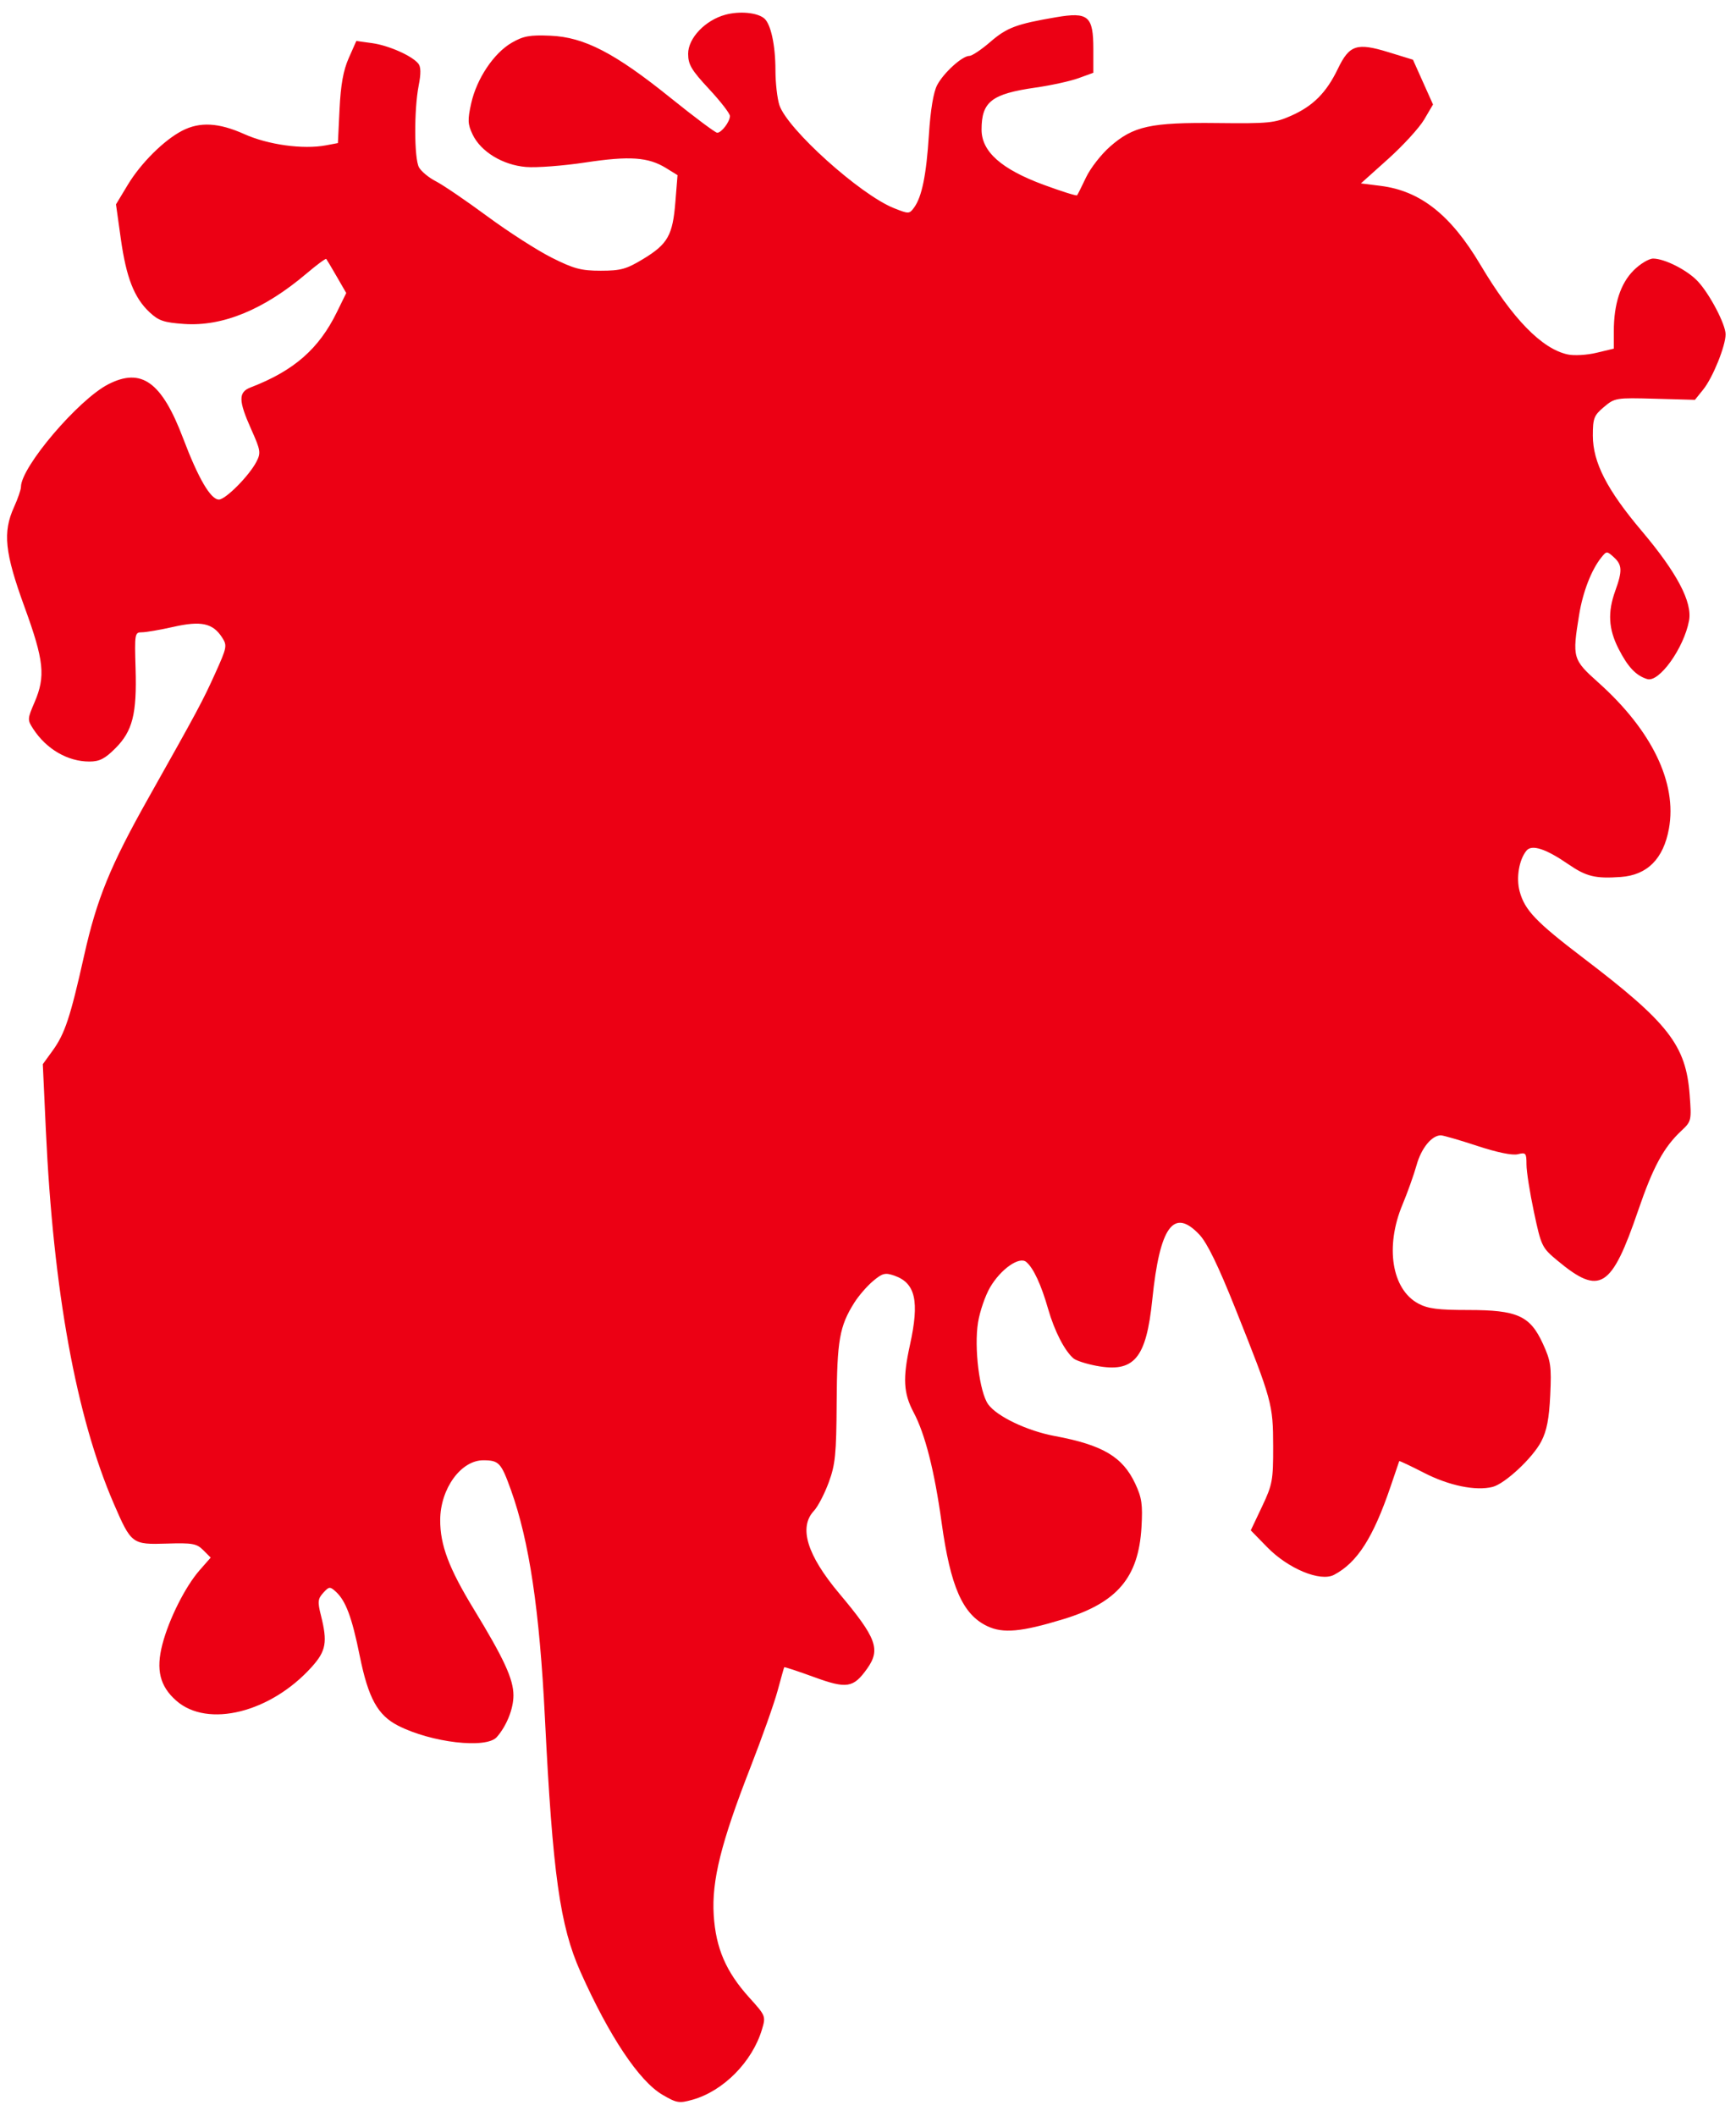 <?xml version="1.0" encoding="UTF-8" standalone="no"?>
<!DOCTYPE svg PUBLIC "-//W3C//DTD SVG 1.1//EN" "http://www.w3.org/Graphics/SVG/1.1/DTD/svg11.dtd">
<!-- Created with Vectornator (http://vectornator.io/) -->
<svg height="100%" stroke-miterlimit="10" style="fill-rule:nonzero;clip-rule:evenodd;stroke-linecap:round;stroke-linejoin:round;" version="1.1" viewBox="0 0 496.98 605.651" width="100%" xml:space="preserve" xmlns="http://www.w3.org/2000/svg" xmlns:xlink="http://www.w3.org/1999/xlink">
<defs/>
<g id="layer">
<path d="M207.704 4.204C201.917 5.754 197 10.894 197 15.393C197 18.48 197.936 20.057 203 25.5C206.3 29.047 208.986 32.523 208.968 33.225C208.927 34.889 206.549 38 205.319 38C204.79 38 198.765 33.495 191.929 27.988C175.996 15.153 167.251 10.631 157.573 10.222C151.661 9.972 149.844 10.302 146.5 12.233C141.374 15.194 136.479 22.501 134.902 29.546C133.834 34.32 133.888 35.542 135.299 38.501C137.651 43.433 143.92 47.246 150.586 47.799C153.592 48.048 161.243 47.467 167.588 46.508C180.25 44.594 185.59 44.965 190.685 48.114L193.963 50.14L193.346 57.82C192.58 67.367 191.169 69.869 184.151 74.122C179.324 77.048 177.71 77.496 171.997 77.498C166.385 77.5 164.305 76.947 157.954 73.766C153.855 71.713 145.55 66.381 139.5 61.918C133.45 57.454 126.828 52.946 124.783 51.898C122.739 50.851 120.557 49.04 119.933 47.876C118.559 45.307 118.514 31.386 119.858 24.503C120.542 21.002 120.505 19.108 119.734 18.18C117.859 15.92 111.22 12.992 106.507 12.346L102.007 11.729L99.843 16.615C98.283 20.133 97.546 24.222 97.206 31.23L96.735 40.959L93.278 41.608C86.776 42.827 76.747 41.447 69.955 38.398C62.609 35.1 57.198 34.805 52.136 37.427C46.943 40.117 40.326 46.698 36.591 52.888L33.205 58.5L34.579 68.303C36.145 79.471 38.398 85.241 42.81 89.379C45.41 91.818 46.921 92.331 52.69 92.735C63.755 93.51 75.571 88.639 87.798 78.26C90.712 75.787 93.234 73.929 93.402 74.132C93.57 74.334 94.925 76.611 96.414 79.19L99.12 83.881L96.45 89.333C91.278 99.896 84.132 106.135 71.75 110.899C68.193 112.268 68.232 114.659 71.947 122.956C74.605 128.891 74.723 129.635 73.411 132.173C71.332 136.192 64.578 143 62.669 143C60.307 143 56.777 136.964 52.436 125.5C46.313 109.332 40.527 105.14 31.024 109.988C22.462 114.356 6 133.691 6 139.38C6 140.151 5.11 142.743 4.022 145.141C0.741 152.372 1.345 158.164 7 173.697C12.621 189.137 13.091 193.594 9.88 201.057C7.825 205.835 7.815 206.068 9.554 208.723C13.322 214.474 19.416 218 25.586 218C28.476 218 30.023 217.212 33.022 214.214C37.957 209.278 39.202 204.376 38.813 191.409C38.511 181.356 38.574 180.996 40.627 180.998C41.797 180.999 45.861 180.299 49.657 179.441C57.542 177.661 60.889 178.375 63.528 182.402C65.088 184.784 65.004 185.239 61.616 192.742C58.036 200.673 56.662 203.236 42.451 228.5C31.561 247.859 27.71 257.3 24.083 273.527C20.131 291.203 18.574 295.908 15.071 300.744L12.254 304.631L13.13 323.566C15.254 369.5 21.811 405.539 32.568 430.417C37.58 442.005 37.804 442.174 47.734 441.863C55.088 441.633 56.294 441.849 58.183 443.738L60.318 445.874L57.152 449.48C53.065 454.134 48.375 463.463 46.498 470.669C44.595 477.974 45.757 482.701 50.472 486.841C59.468 494.74 77.499 490.242 89.25 477.167C93.355 472.599 93.803 470.076 91.873 462.411C90.893 458.52 90.98 457.68 92.536 455.961C94.183 454.141 94.465 454.111 96.092 455.583C98.978 458.195 100.74 462.903 102.986 474.007C105.435 486.115 108.122 491.001 113.971 493.985C123.51 498.852 139.227 500.668 142.224 497.25C145.048 494.03 147 489.134 146.99 485.3C146.978 480.664 144.296 474.836 135.632 460.623C128.483 448.895 125.987 442.258 126.022 435.068C126.065 426.135 131.974 417.984 138.385 418.015C142.843 418.037 143.459 418.702 146.261 426.5C151.523 441.152 154.467 460.913 156.004 491.904C158.211 536.421 160.298 551.289 166.196 564.5C174.409 582.896 182.969 595.725 189.636 599.632C193.725 602.029 194.417 602.142 198.29 601.049C207.102 598.563 215.362 590.199 218.13 580.959C219.268 577.163 219.218 577.036 214.489 571.805C207.827 564.434 204.915 557.671 204.322 548.195C203.709 538.395 206.415 527.502 214.806 505.997C218.132 497.474 221.642 487.575 222.607 484C223.572 480.425 224.427 477.39 224.508 477.257C224.588 477.123 228.421 478.388 233.026 480.069C242.419 483.497 244.297 483.201 248.233 477.672C252.165 472.151 250.951 468.871 240.277 456.167C231.024 445.155 228.585 437.199 233.017 432.482C234.126 431.302 236.019 427.672 237.223 424.418C239.137 419.245 239.426 416.359 239.518 401.5C239.628 383.652 240.338 379.631 244.561 372.917C245.8 370.946 248.211 368.159 249.918 366.723C252.625 364.444 253.404 364.245 256.026 365.159C262.093 367.274 263.26 372.451 260.5 385C258.399 394.552 258.633 398.826 261.556 404.318C264.834 410.476 267.527 421.072 269.558 435.803C272.096 454.217 275.592 462.155 282.636 465.498C287.16 467.644 292.399 467.163 304.422 463.495C319.827 458.797 325.949 451.589 326.784 437.167C327.16 430.671 326.878 428.719 324.981 424.682C321.367 416.994 315.672 413.633 301.909 411.064C294.057 409.598 285.396 405.469 282.899 402C280.4 398.529 278.819 385.758 279.994 378.54C280.507 375.382 282.058 370.87 283.439 368.513C286.494 363.301 291.787 359.578 293.785 361.237C295.836 362.939 298.06 367.716 300.065 374.727C301.873 381.05 304.827 386.782 307.361 388.885C308.097 389.495 310.994 390.43 313.801 390.962C324.674 393.024 328.142 388.93 329.88 371.981C332.022 351.088 335.994 345.61 343.348 353.408C345.587 355.781 348.722 362.227 353.683 374.658C364.173 400.938 364.452 401.956 364.478 414C364.498 423.773 364.277 424.97 361.284 431.289L358.069 438.078L362.784 442.908C368.804 449.073 377.983 452.869 381.898 450.811C388.545 447.318 393.122 440.171 398.105 425.5C399.413 421.65 400.522 418.389 400.571 418.254C400.619 418.119 403.846 419.644 407.742 421.643C414.843 425.286 422.478 426.85 427.279 425.645C430.835 424.752 438.784 417.334 441.227 412.628C442.815 409.569 443.482 406.129 443.8 399.342C444.186 391.141 443.966 389.605 441.7 384.655C438.028 376.635 434.399 375 420.274 375C411.688 375 408.763 374.622 406.035 373.158C398.429 369.079 396.472 356.863 401.499 344.838C402.956 341.352 404.775 336.25 405.542 333.5C406.889 328.667 409.881 325 412.478 325C413.17 325 417.852 326.357 422.884 328.015C428.598 329.898 432.965 330.796 434.516 330.407C436.814 329.83 437 330.051 437 333.354C437 335.317 437.964 341.453 439.143 346.989C441.228 356.779 441.412 357.158 445.893 360.88C458.014 370.95 461.314 368.894 468.976 346.5C473.242 334.034 476.267 328.449 481.314 323.716C484.224 320.988 484.272 320.782 483.712 313.369C482.641 299.21 477.664 292.807 453.344 274.293C439.715 263.917 436.494 260.549 435.04 255.149C433.996 251.272 434.877 246.058 437.01 243.488C438.532 241.654 442.536 242.96 448.98 247.392C454.117 250.926 456.73 251.561 464 251.04C471.583 250.497 476.209 245.855 477.779 237.214C480.163 224.1 472.908 209.09 457.545 195.352C450.22 188.801 450.076 188.291 452.069 176.006C453.131 169.455 455.585 163.115 458.426 159.581C459.92 157.721 460.031 157.718 461.984 159.486C464.414 161.685 464.491 163.39 462.419 169.124C460.208 175.243 460.47 180.022 463.328 185.657C465.998 190.923 468.35 193.414 471.573 194.393C474.979 195.427 482.06 185.53 483.533 177.677C484.529 172.367 480.091 163.949 469.995 152C460.03 140.206 456 132.344 456 124.696C456 119.723 456.314 118.914 459.181 116.501C462.283 113.891 462.644 113.833 473.793 114.141L485.224 114.456L487.62 111.478C490.334 108.103 494 99.04 494 95.705C494 92.875 489.562 84.365 486.135 80.624C483.19 77.409 476.661 74.055 473.283 74.022C472.064 74.01 469.543 75.524 467.681 77.386C463.91 81.157 462 87.026 462 94.843L462 99.801L457.044 100.989C454.295 101.649 450.621 101.859 448.794 101.462C441.363 99.845 432.974 91.222 423.786 75.756C415.322 61.509 406.618 54.632 395.25 53.208L389.599 52.5L397.399 45.5C401.689 41.65 406.333 36.567 407.72 34.205L410.242 29.911L407.371 23.502L404.5 17.094L397.5 14.942C388.417 12.15 386.297 12.846 383 19.701C379.719 26.523 375.915 30.345 369.632 33.131C364.918 35.221 363.197 35.392 348.5 35.227C329.361 35.012 324.448 36.093 317.747 41.992C315.228 44.209 312.157 48.155 310.922 50.761C309.687 53.368 308.529 55.683 308.348 55.907C308.168 56.13 303.868 54.78 298.793 52.907C286.653 48.424 281 43.404 281 37.106C281 29.106 283.879 26.87 296.5 25.068C300.9 24.44 306.413 23.23 308.75 22.38L313 20.835L313 14.072C313 4.577 311.569 3.355 302.298 4.94C290.945 6.881 288.236 7.901 283.463 12.032C280.941 14.214 278.265 16 277.516 16C275.468 16 270.147 20.822 268.282 24.369C267.223 26.382 266.384 31.429 265.932 38.5C265.188 50.147 263.922 56.357 261.663 59.446C260.332 61.267 260.135 61.271 255.892 59.574C246.235 55.711 225.405 36.974 223.127 30.101C222.507 28.231 221.997 23.731 221.994 20.101C221.988 12.865 220.652 6.769 218.733 5.224C216.695 3.583 211.736 3.124 207.704 4.204" fill="#ec0014" fill-rule="nonzero" opacity="1" stroke="none"/>
</g>
</svg>
